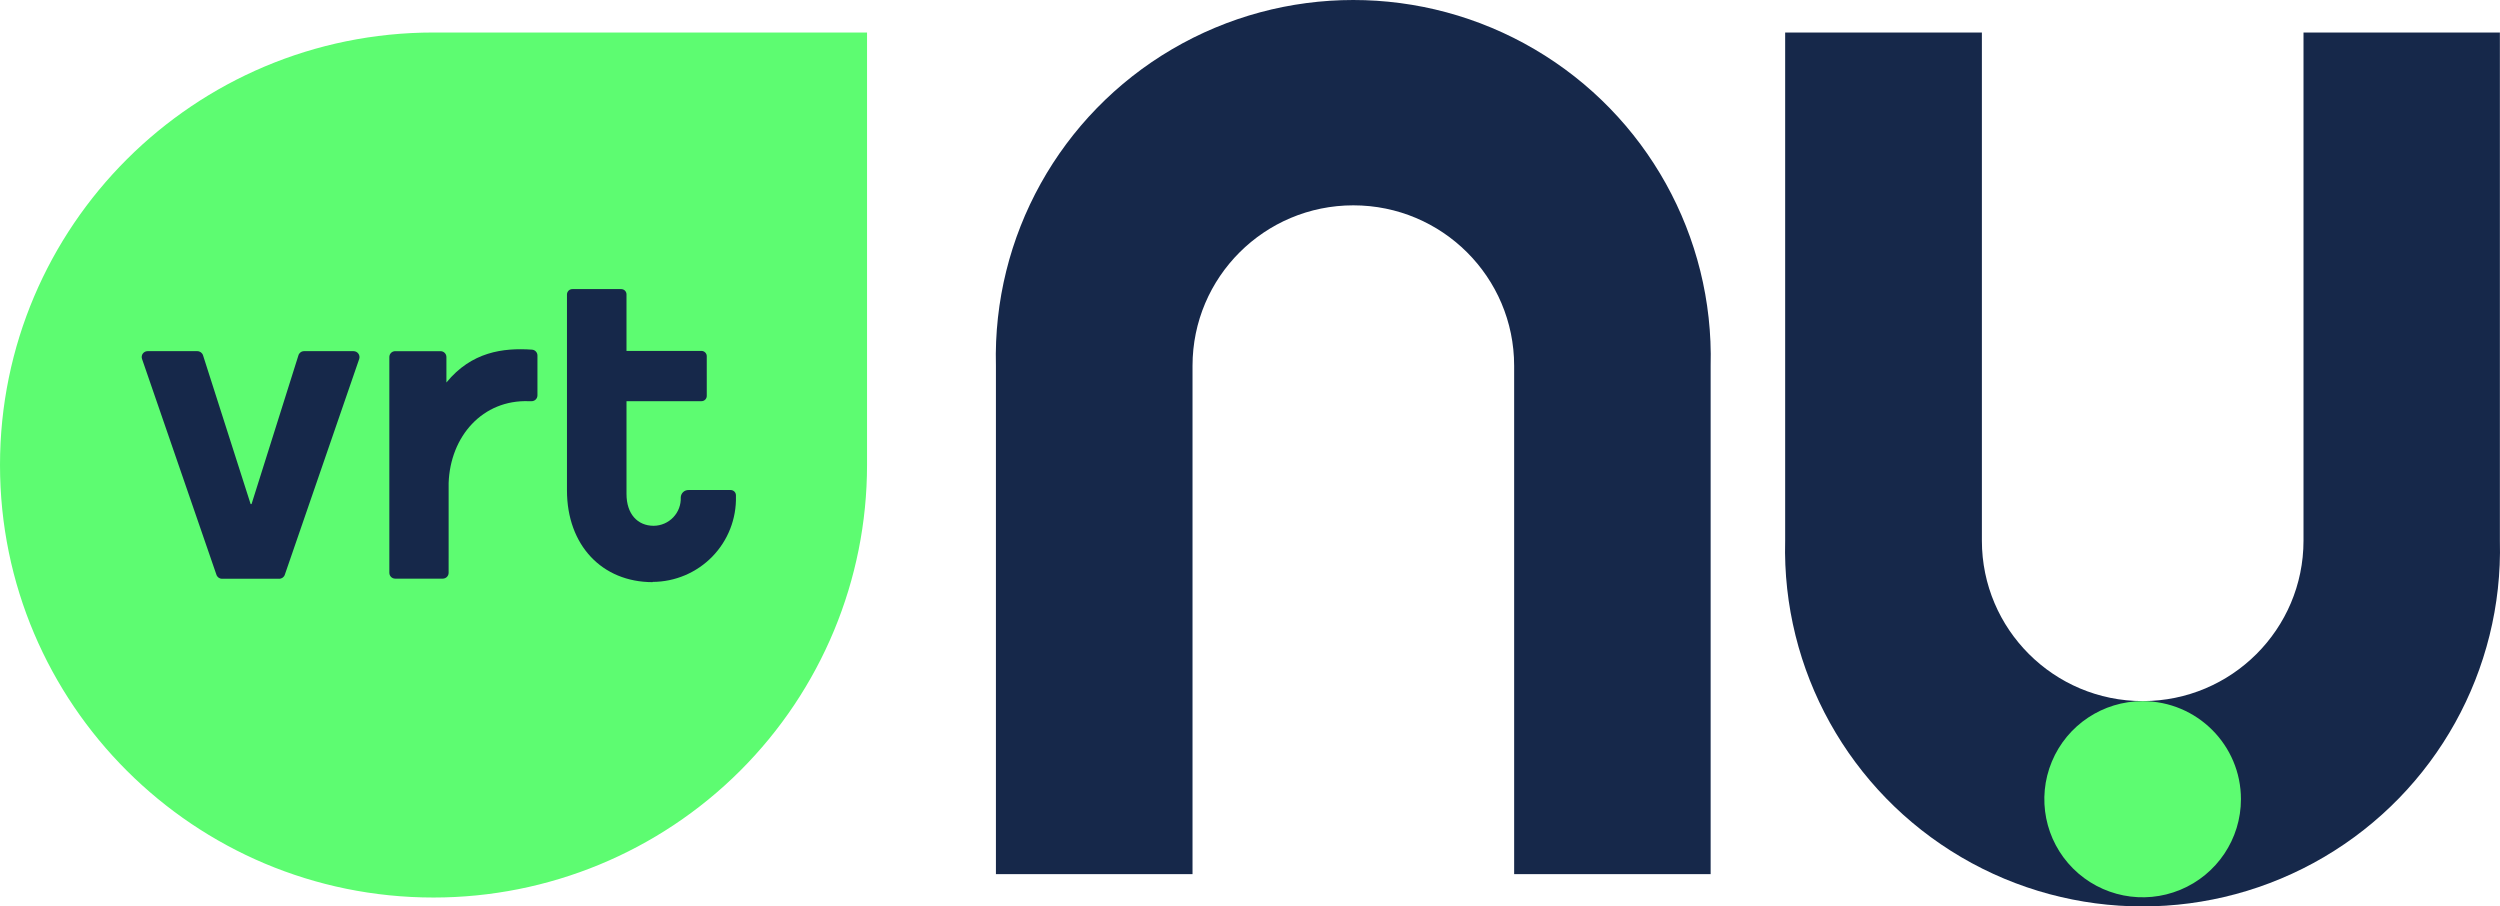 <?xml version="1.0" encoding="UTF-8" standalone="no"?>
<svg
   xmlns:dc="http://purl.org/dc/elements/1.1/"
   xmlns:cc="http://creativecommons.org/ns#"
   xmlns:rdf="http://www.w3.org/1999/02/22-rdf-syntax-ns#"
   xmlns:svg="http://www.w3.org/2000/svg"
   xmlns="http://www.w3.org/2000/svg"
   version="1.1"
   height="213.718"
   width="589.455"
   viewBox="0 0 589.455 213.718"
   id="vrtnu-svg">
  <defs
     id="defs21" />
  <path
     id="path4"
     d="m 420.909,127.475 c -0.784,30.546 15.102,59.112 41.494,74.616 26.392,15.503 59.137,15.503 85.53,0 26.392,-15.503 42.278,-44.07 41.494,-74.616 V 7.665 H 543.126 V 127.475 c 0,20.892 -16.976,37.828 -37.917,37.828 -20.941,0 -37.917,-16.936 -37.917,-37.828 V 7.665 h -46.384 z"
     style="fill:#16284a;stroke-width:4.479" />
  <path
     id="path6"
     d="m 528.374,188.441 c 0,9.355 -5.65,17.789 -14.315,21.367 -8.664,3.578 -18.636,1.594 -25.263,-5.025 -6.627,-6.619 -8.603,-16.57 -5.007,-25.21 3.596,-8.64 12.056,-14.267 21.434,-14.256 12.79,0.015 23.151,10.364 23.151,23.124"
     style="fill:#5dfc71;stroke-width:4.479" />
  <path
     id="path8"
     d="M 102.216,211.621 C 45.764,211.621 0,165.964 0,109.643 0,53.322 45.764,7.665 102.216,7.665 H 204.432 V 109.643 c 0,27.046 -10.769,52.985 -29.938,72.109 -19.169,19.125 -45.168,29.869 -72.278,29.869"
     style="fill:#5dfc71;stroke-width:4.479" />
  <path
     id="path10"
     d="m 153.877,137.204 c 5.304,-0.021 10.377,-2.172 14.073,-5.968 3.696,-3.796 5.703,-8.917 5.57,-14.207 v -0.276 c -0.007,-0.329 -0.145,-0.642 -0.384,-0.869 -0.238,-0.227 -0.557,-0.351 -0.887,-0.344 h -9.89 c -0.476,-0.015 -0.939,0.16 -1.286,0.485 -0.347,0.326 -0.55,0.776 -0.565,1.251 v 0 c 0.075,1.741 -0.562,3.437 -1.766,4.7 -1.203,1.263 -2.869,1.984 -4.616,1.997 -3.785,0 -6.409,-2.756 -6.409,-7.497 v -0.524 -21.36 h 17.681 c 0.687,0 1.243,-0.555 1.243,-1.24 V 83.983 c 0,-0.685 -0.557,-1.24 -1.243,-1.24 H 147.716 V 69.403 c 0,-0.685 -0.557,-1.24 -1.243,-1.24 h -11.52 c -0.337,0 -0.66,0.134 -0.899,0.371 -0.238,0.238 -0.372,0.56 -0.372,0.896 v 46.193 c 0,12.954 8.288,21.636 20.195,21.636"
     style="fill:#16284a;stroke-width:4.479" />
  <path
     id="path12"
     d="m 105.78,131.527 v -17.639 c 0.387,-11.025 8.012,-19.707 18.951,-19.293 h 0.553 c 0.376,0.015 0.742,-0.124 1.013,-0.384 0.271,-0.26 0.424,-0.619 0.424,-0.994 v -9.398 c 0.001,-0.73 -0.568,-1.334 -1.298,-1.378 -6.824,-0.469 -14.255,0.524 -20.167,7.745 v -5.981 c 0.008,-0.37 -0.135,-0.728 -0.395,-0.992 -0.26,-0.264 -0.615,-0.413 -0.987,-0.413 H 93.182 c -0.371,-7.2e-5 -0.727,0.149 -0.987,0.413 -0.26,0.264 -0.402,0.622 -0.395,0.992 V 135.055 c 0,0.761 0.618,1.378 1.381,1.378 h 11.216 c 0.763,0 1.381,-0.617 1.381,-1.378 v -3.555 z"
     style="fill:#16284a;stroke-width:4.479" />
  <path
     id="path14"
     d="M 83.375,82.798 H 71.689 c -0.614,0 -1.154,0.404 -1.326,0.992 L 59.313,118.848 H 59.092 L 47.876,83.79 C 47.696,83.208 47.161,82.807 46.55,82.798 H 34.809 c -0.448,-0.006 -0.871,0.206 -1.135,0.567 -0.264,0.362 -0.335,0.828 -0.192,1.252 l 17.542,50.879 c 0.182,0.577 0.72,0.968 1.326,0.965 h 13.481 c 0.606,0.004 1.144,-0.388 1.326,-0.965 L 84.701,84.617 c 0.131,-0.423 0.054,-0.882 -0.207,-1.24 -0.261,-0.358 -0.675,-0.572 -1.119,-0.579"
     style="fill:#16284a;stroke-width:4.479" />
  <path
     id="path16"
     d="M 403.339,86.243 C 404.123,55.697 388.237,27.131 361.844,11.627 c -26.392,-15.503 -59.137,-15.503 -85.53,0 -26.392,15.503 -42.278,44.07 -41.494,74.616 V 206.108 h 46.356 V 86.243 c 0,-20.892 16.976,-37.828 37.917,-37.828 20.941,0 37.917,16.936 37.917,37.828 V 206.108 h 46.329 z"
     style="fill:#16284a;stroke-width:4.479" />
</svg>
